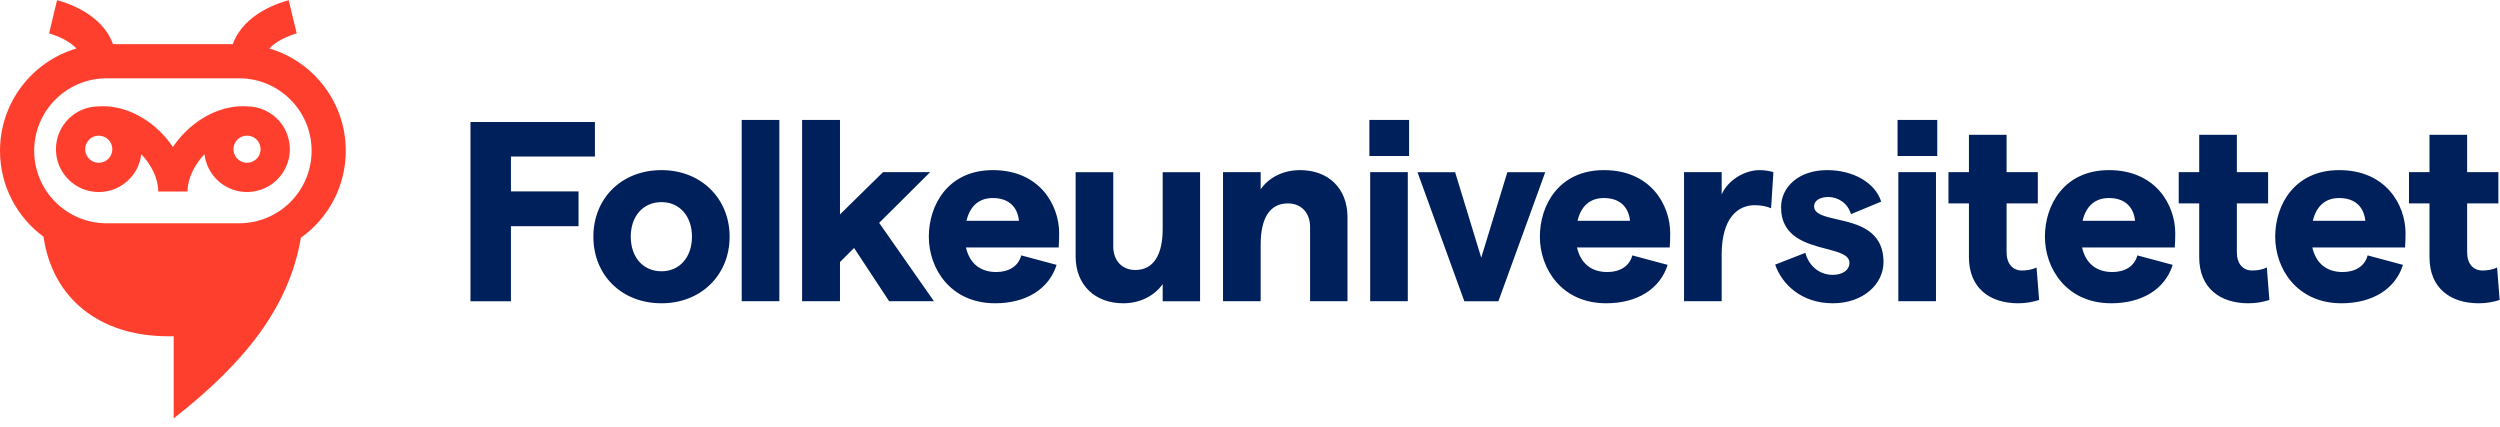 <svg width="1893" height="323" viewBox="0 0 1893 323" fill="none" xmlns="http://www.w3.org/2000/svg">
  <path fill-rule="evenodd" clip-rule="evenodd"
        d="M1466.89 90.807H1436.83V118.147H1466.89V90.807ZM1437.41 130.363V228.091H1465.92V130.363H1437.41ZM1544.01 227.122C1539.36 228.673 1533.93 229.643 1528.11 229.643C1506.98 229.643 1490.88 218.396 1490.88 194.74V154.021H1475.37V130.364H1490.88V102.055H1519.39V130.364H1543.04V154.021H1519.39V191.056C1519.39 199.782 1524.04 204.823 1531.02 204.823C1534.51 204.823 1538.78 204.242 1542.07 202.496L1544.01 227.122ZM1718.37 227.122C1713.72 228.673 1708.29 229.643 1702.47 229.643C1681.34 229.643 1665.24 218.396 1665.24 194.74V154.021H1649.73V130.364H1665.24V102.055H1693.75V130.364H1717.41V154.021H1693.75V191.056C1693.75 199.782 1698.4 204.823 1705.38 204.823C1708.87 204.823 1713.14 204.242 1716.44 202.496L1718.37 227.122ZM1876.84 229.643C1882.65 229.643 1888.08 228.673 1892.74 227.122L1890.8 202.496C1887.5 204.242 1883.23 204.823 1879.74 204.823C1872.76 204.823 1868.11 199.782 1868.11 191.056V154.021H1891.77V130.364H1868.11V102.055H1839.61V130.364H1824.09V154.021H1839.61V194.74C1839.61 218.396 1855.7 229.643 1876.84 229.643ZM1821.09 187.371C1821.28 185.238 1821.48 180.584 1821.48 176.706C1821.48 154.989 1806.55 128.812 1771.26 128.812C1737.52 128.812 1722.78 154.989 1722.78 179.227C1722.78 203.465 1739.26 229.642 1773 229.642C1796.27 229.642 1813.72 218.977 1819.54 200.556L1792.78 193.382C1790.65 201.526 1783.47 205.986 1773.78 205.986C1761.75 205.986 1753.61 199.393 1750.9 187.371H1821.09ZM1791.03 167.205H1751.28C1754 155.765 1760.98 149.948 1771.26 149.948C1783.86 149.948 1790.06 157.316 1791.03 167.205ZM1646.72 187.371C1646.92 185.238 1647.11 180.584 1647.11 176.706C1647.11 154.989 1632.18 128.812 1596.89 128.812C1563.15 128.812 1548.41 154.989 1548.41 179.227C1548.41 203.465 1564.9 229.642 1598.64 229.642C1621.9 229.642 1639.35 218.977 1645.17 200.556L1618.41 193.382C1616.28 201.526 1609.11 205.986 1599.41 205.986C1587.39 205.986 1579.24 199.393 1576.53 187.371H1646.72ZM1616.67 167.205H1576.92C1579.63 155.765 1586.61 149.948 1596.89 149.948C1609.49 149.948 1615.7 157.316 1616.67 167.205ZM1387.79 229.642C1363.94 229.642 1349.2 215.099 1344.16 200.363L1367.04 191.443C1369.37 200.557 1376.93 208.119 1387.79 208.119C1395.35 208.119 1400.39 204.435 1400.39 199.005C1400.39 193.01 1392.46 190.935 1382.81 188.41C1367.79 184.484 1348.62 179.468 1348.62 156.928C1348.62 141.61 1362 128.812 1383.52 128.812C1403.49 128.812 1419.98 138.508 1424.44 152.663L1401.55 162.164C1399.03 153.244 1391.08 149.172 1384.49 149.172C1378.09 149.172 1373.63 151.887 1373.63 156.153C1373.63 162.126 1381.42 163.902 1391.01 166.085C1406.31 169.572 1426.18 174.1 1426.18 198.424C1426.18 215.293 1410.67 229.642 1387.79 229.642ZM1328.66 155.377C1333.12 155.377 1337.78 156.153 1341.07 157.704L1342.82 130.364C1340.1 129.394 1335.64 128.812 1332.35 128.812C1320.71 128.812 1308.11 136.763 1303.65 147.233V130.364H1275.15V228.091H1303.65V192.801C1303.65 165.072 1315.87 155.377 1328.66 155.377ZM1264.69 176.707C1264.69 180.585 1264.49 185.238 1264.3 187.371H1194.11C1196.82 199.393 1204.97 205.986 1216.99 205.986C1226.68 205.986 1233.86 201.526 1235.99 193.382L1262.75 200.557C1256.93 218.977 1239.48 229.642 1216.21 229.642C1182.47 229.642 1165.99 203.465 1165.99 179.227C1165.99 154.989 1180.73 128.812 1214.47 128.812C1249.76 128.812 1264.69 154.989 1264.69 176.707ZM1194.5 167.205H1234.25C1233.28 157.316 1227.07 149.948 1214.47 149.948C1204.19 149.948 1197.21 155.765 1194.5 167.205ZM1073.31 130.366L1108.79 228.094H1134.58L1170.07 130.366H1141.37L1121.59 195.13L1101.81 130.366H1073.31ZM1036.9 90.807H1066.96V118.148H1036.9V90.807ZM1037.49 228.091V130.364H1065.99V228.091H1037.49ZM926.069 130.364V228.091H954.573V185.238C954.573 165.072 961.553 154.02 975.127 154.02C985.404 154.02 991.996 161.194 991.996 171.859V228.091H1020.31V164.297C1020.31 142.773 1005.96 128.812 984.434 128.812C971.055 128.812 960.39 134.823 954.573 143.355V130.364H926.069ZM908.699 130.366V228.094H880.389V215.102C874.378 223.634 863.713 229.645 850.528 229.645C829.005 229.645 814.462 215.684 814.462 194.161V130.366H842.966V186.598C842.966 197.263 849.558 204.437 859.641 204.437C873.214 204.437 880.389 193.385 880.389 173.219V130.366H908.699ZM801.616 187.371C801.81 185.238 802.004 180.585 802.004 176.707C802.004 154.989 787.073 128.812 751.783 128.812C718.044 128.812 703.307 154.989 703.307 179.227C703.307 203.465 719.789 229.642 753.528 229.642C776.796 229.642 794.248 218.977 800.065 200.557L773.306 193.382C771.173 201.526 763.999 205.986 754.304 205.986C742.282 205.986 734.138 199.393 731.423 187.371H801.616ZM771.561 167.205H731.811C734.525 155.765 741.506 149.948 751.783 149.948C764.387 149.948 770.591 157.316 771.561 167.205ZM673.265 228.091L646.7 187.759L636.036 198.424V228.091H607.338V90.807H636.036V162.358L668.611 130.364H704.29L665.703 168.756L707.198 228.091H673.265ZM561.627 90.807V228.091H590.131V90.807H561.627ZM500.888 229.642C470.639 229.642 449.31 208.313 449.31 179.227C449.31 150.142 470.639 128.812 500.888 128.812C530.749 128.812 552.466 150.142 552.466 179.227C552.466 208.313 530.749 229.642 500.888 229.642ZM500.888 205.404C514.655 205.404 523.962 194.74 523.962 179.227C523.962 163.715 514.655 153.05 500.888 153.05C486.927 153.05 477.619 163.715 477.619 179.227C477.619 194.74 486.927 205.404 500.888 205.404ZM356.241 92.361V228.094H386.877V171.28H438.068V144.909H386.877V118.538H450.478V92.361H356.241Z"
        fill="#00205B"/>
  <path fill-rule="evenodd" clip-rule="evenodd"
        d="M221.641 12.739C218.639 0.155 218.635 0.156 218.63 0.157L218.62 0.16L218.598 0.165L218.545 0.178C218.505 0.188 218.456 0.2 218.4 0.214C218.286 0.242 218.14 0.28 217.962 0.327C217.607 0.42 217.128 0.551 216.541 0.721C215.37 1.062 213.757 1.566 211.846 2.255C208.068 3.618 202.912 5.781 197.648 8.967C190.015 13.585 180.485 21.458 176.279 33.419H85.536C81.33 21.458 71.8 13.585 64.168 8.967C58.904 5.781 53.747 3.618 49.969 2.255C48.059 1.566 46.446 1.062 45.275 0.721C44.688 0.551 44.208 0.42 43.853 0.327C43.676 0.28 43.529 0.242 43.416 0.214C43.359 0.2 43.31 0.188 43.27 0.178L43.217 0.165L43.195 0.16L43.185 0.157C43.181 0.156 43.176 0.155 40.175 12.739C37.173 25.323 37.169 25.322 37.165 25.321L37.158 25.319L37.145 25.316L37.132 25.313C37.15 25.317 37.197 25.33 37.273 25.349C37.425 25.39 37.689 25.461 38.048 25.565C38.768 25.775 39.858 26.113 41.19 26.594C43.898 27.571 47.389 29.055 50.772 31.103C53.683 32.864 56.048 34.73 57.833 36.719C24.398 46.599 0 77.539 0 114.177C0 140.911 12.99 164.612 33.002 179.311L32.967 179.312C39.626 225.346 74.583 254.624 127.504 254.624H131.516V316.813C185.089 274.828 218.795 232.915 227.852 180.008C248.411 165.369 261.82 141.34 261.82 114.178C261.82 77.539 237.42 46.597 203.983 36.718C205.768 34.729 208.133 32.864 211.043 31.103C214.426 29.055 217.918 27.571 220.626 26.594C221.958 26.113 223.047 25.775 223.768 25.565C224.127 25.461 224.39 25.39 224.542 25.349L224.612 25.331L224.663 25.318L224.657 25.319L224.65 25.321C224.646 25.322 224.642 25.323 221.641 12.739ZM25.874 114.177C25.874 83.865 50.447 59.292 80.759 59.292H181.061C211.373 59.292 235.946 83.865 235.946 114.177C235.946 144.49 211.373 169.064 181.061 169.064H80.759C50.447 169.064 25.874 144.49 25.874 114.177ZM64.492 112.991C64.492 107.314 69.094 102.713 74.77 102.713C80.447 102.713 85.048 107.314 85.048 112.991C85.048 118.667 80.447 123.269 74.77 123.269C69.094 123.269 64.492 118.667 64.492 112.991ZM119.838 145.015H141.982H141.985C141.985 144.919 141.984 144.824 141.984 144.728C142.081 135.639 146.788 125.207 154.836 116.752C156.103 127.473 162.693 137.323 173.17 142.282C189.355 149.943 208.686 143.033 216.347 126.848C224.008 110.663 217.098 91.333 200.913 83.672C196.469 81.568 191.787 80.563 187.175 80.547C169.363 79.37 152.65 87.867 140.713 99.542C137.102 103.073 133.786 107.031 130.911 111.301C128.036 107.031 124.72 103.073 121.11 99.542C109.092 87.789 92.235 79.256 74.288 80.572C56.604 80.83 42.348 95.246 42.348 112.991C42.348 130.897 56.864 145.413 74.77 145.413C91.407 145.413 105.118 132.882 106.978 116.742C115.031 125.199 119.741 135.635 119.839 144.728L119.838 144.865V145.015ZM182.645 122.267C177.514 119.838 175.323 113.71 177.752 108.579C180.18 103.449 186.308 101.258 191.439 103.687C196.57 106.115 198.76 112.243 196.332 117.374C193.903 122.505 187.775 124.695 182.645 122.267ZM37.126 25.312C37.124 25.311 37.125 25.311 37.129 25.312L37.126 25.312Z"
        fill="#FF3F2E"/>
</svg>
